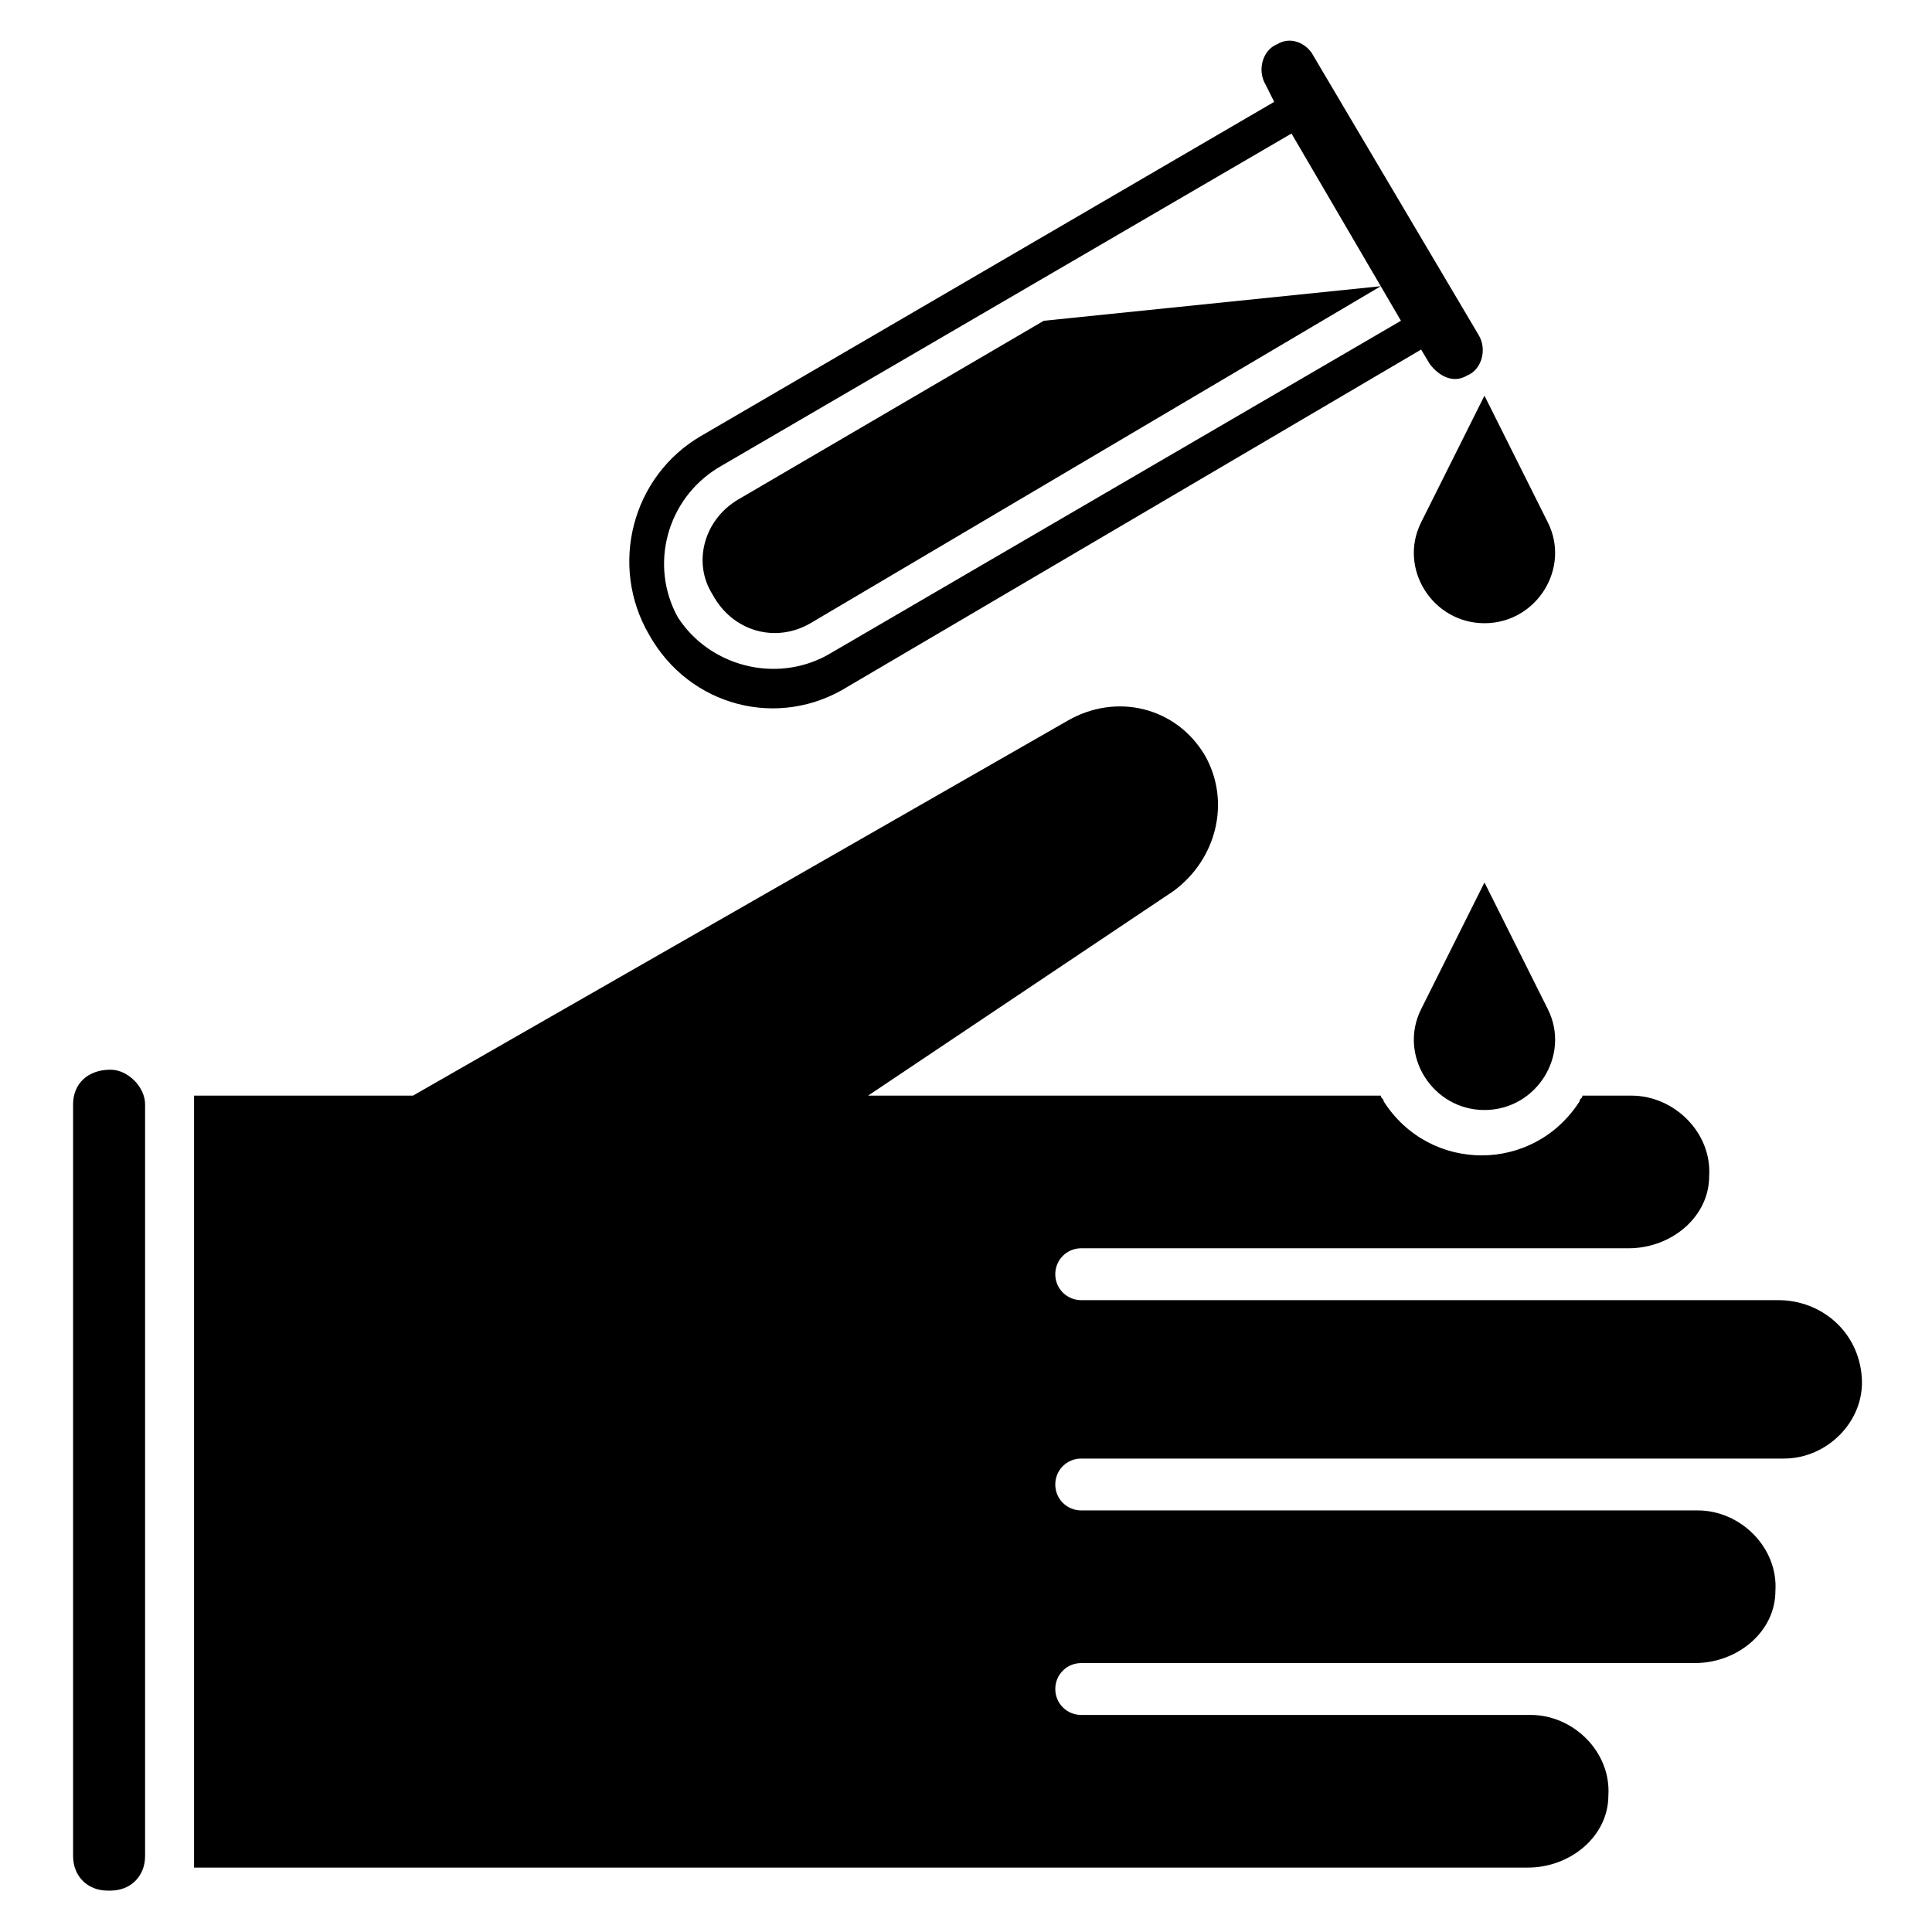 <?xml version="1.0" encoding="UTF-8"?>
<!-- Uploaded to: SVG Repo, www.svgrepo.com, Generator: SVG Repo Mixer Tools -->
<svg fill="#000000" width="800px" height="800px" version="1.1" viewBox="144 144 512 512" xmlns="http://www.w3.org/2000/svg">
 <g>
  <path d="m368.7 325.95 151.91-89.312 2.289 3.816c2.289 3.055 6.106 5.344 9.922 3.055 3.816-1.527 5.344-6.871 3.055-10.688l-44.273-74.809c-1.527-2.289-5.344-4.578-9.16-2.289-3.816 1.527-5.344 6.871-3.055 10.688l2.289 4.582-151.91 88.547c-18.32 10.688-24.426 34.352-13.742 52.672 10.691 19.082 34.355 25.188 52.676 13.738zm-34.352-58.016 151.91-88.547 29.008 49.617-151.91 88.551c-13.742 7.633-31.297 3.055-39.695-9.922-7.633-13.742-3.055-31.301 10.688-39.699z"/>
  <path d="m358.78 309.16 151.14-89.312-89.312 9.16-80.914 47.328c-9.16 5.344-12.215 16.793-6.871 25.191 5.344 9.922 16.793 12.977 25.953 7.633z"/>
  <path d="m173.29 427.48c-6.106 0-9.922 3.816-9.922 9.16v199.23c0 5.344 3.816 9.16 9.16 9.16h0.762c5.344 0 9.16-3.816 9.16-9.16v-199.23c0-4.582-4.582-9.16-9.16-9.16z"/>
  <path d="m537.4 309.16c13.742 0 22.902-14.504 16.793-26.719l-16.793-33.586-16.793 33.586c-6.109 12.215 3.051 26.719 16.793 26.719z"/>
  <path d="m615.26 488.55h-184.73c-3.816 0-6.871-3.055-6.871-6.871 0-3.816 3.055-6.871 6.871-6.871h145.04c11.449 0 21.375-8.398 21.375-19.082 0.762-11.449-9.16-21.375-20.609-21.375h-12.977c0 0.762-0.762 0.762-0.762 1.527-12.215 19.082-39.695 19.082-51.906 0 0-0.762-0.762-0.762-0.762-1.527h-135.88l80.914-54.199c11.449-8.398 15.266-23.664 8.398-35.879-7.633-12.977-23.664-16.793-36.641-9.16l-173.28 99.238h-58.016v3.055 198.47 3.055h353.43c11.449 0 21.375-8.398 21.375-19.082 0.762-11.449-9.16-21.375-20.609-21.375h-119.09c-3.816 0-6.871-3.055-6.871-6.871s3.055-6.871 6.871-6.871h162.59c11.449 0 21.375-8.398 21.375-19.082 0.762-11.449-9.16-21.375-20.609-21.375h-163.36c-3.816 0-6.871-3.055-6.871-6.871 0-3.816 3.055-6.871 6.871-6.871h186.26c11.449 0 21.375-9.922 20.609-21.375-0.762-12.207-10.688-20.605-22.137-20.605z"/>
  <path d="m520.61 411.45c-6.109 12.215 3.051 26.715 16.793 26.715 13.742 0 22.902-14.504 16.793-26.719l-16.793-33.582z"/>
 </g>
</svg>